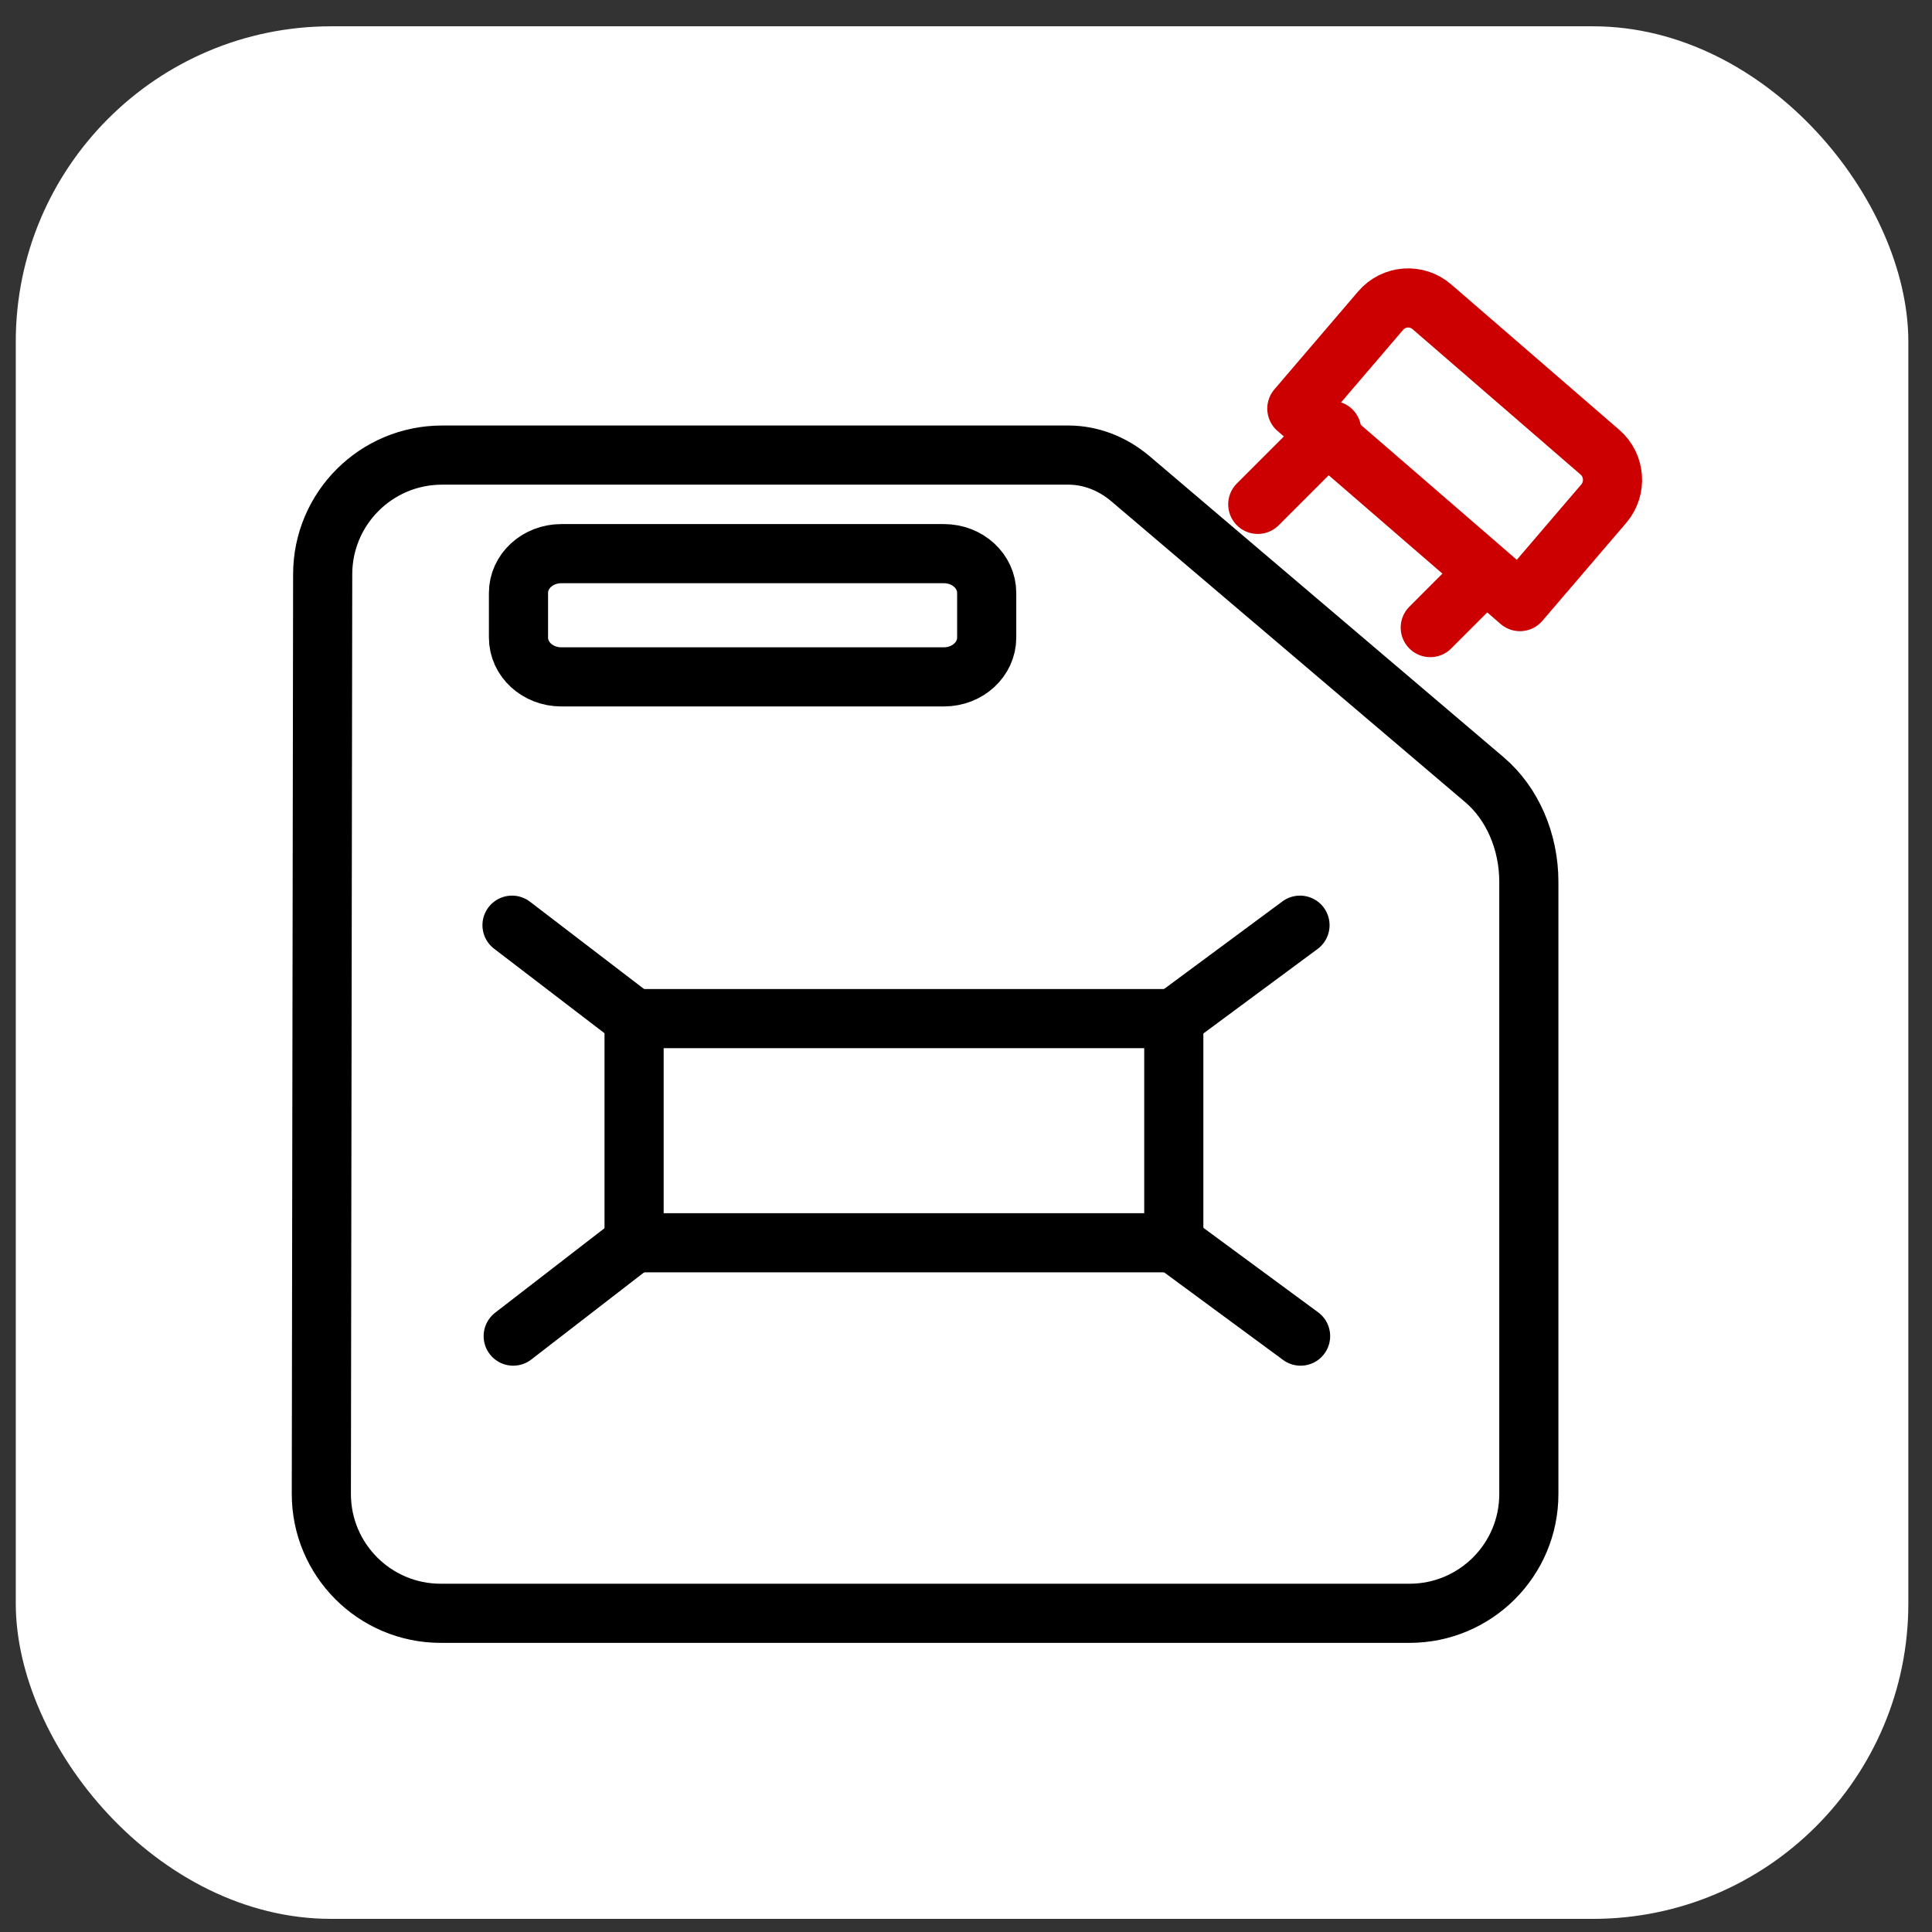 <svg width="49" height="49" viewBox="0 0 49 49" fill="none" xmlns="http://www.w3.org/2000/svg">
<rect x="0" y="0" width="49" height="49" fill="#333333" stroke="none"/>
<rect x="0.4" y="0.667" width="48" height="48" rx="8" fill="white"/>
<path d="M8.184 14.562C8.187 12.893 9.541 11.542 11.212 11.542H27.095C27.659 11.542 28.212 11.753 28.672 12.143L37.651 19.777C38.356 20.378 38.775 21.341 38.775 22.366V37.893C38.775 39.563 37.42 40.917 35.748 40.917H11.178C9.504 40.917 8.149 39.56 8.15 37.888L8.184 14.56V14.562Z" stroke="black" stroke-width="1.5" stroke-linecap="round" stroke-linejoin="round"/>
<path d="M23.942 14.042H14.234C13.635 14.042 13.15 14.488 13.15 15.038V16.171C13.15 16.721 13.635 17.167 14.234 17.167H23.942C24.54 17.167 25.025 16.721 25.025 16.171V15.038C25.025 14.488 24.54 14.042 23.942 14.042Z" stroke="black" stroke-width="1.5" stroke-linecap="round" stroke-linejoin="round"/>
<path d="M32.971 23.465L29.77 25.834" stroke="black" stroke-width="1.5" stroke-linecap="round" stroke-linejoin="round"/>
<path d="M16.081 31.519L13.016 33.887" stroke="black" stroke-width="1.5" stroke-linecap="round" stroke-linejoin="round"/>
<path d="M32.986 33.887L29.77 31.519" stroke="black" stroke-width="1.5" stroke-linecap="round" stroke-linejoin="round"/>
<path d="M16.081 25.834L12.986 23.465" stroke="black" stroke-width="1.5" stroke-linecap="round" stroke-linejoin="round"/>
<path d="M29.77 25.834H16.082V31.519H29.77V25.834Z" stroke="black" stroke-width="1.5" stroke-linecap="round" stroke-linejoin="round"/>
<path d="M31.9 12.792L33.775 10.917" stroke="#CC0000" stroke-width="1.5" stroke-linecap="round" stroke-linejoin="round"/>
<path d="M37.525 14.667L36.275 15.917" stroke="#CC0000" stroke-width="1.5" stroke-linecap="round" stroke-linejoin="round"/>
<path d="M36.316 7.781L40.577 11.468C40.963 11.801 41.006 12.387 40.675 12.774L38.549 15.258L32.891 10.363L35.016 7.879C35.348 7.491 35.93 7.447 36.316 7.781Z" stroke="#CC0000" stroke-width="1.5" stroke-linecap="round" stroke-linejoin="round"/>
</svg>
